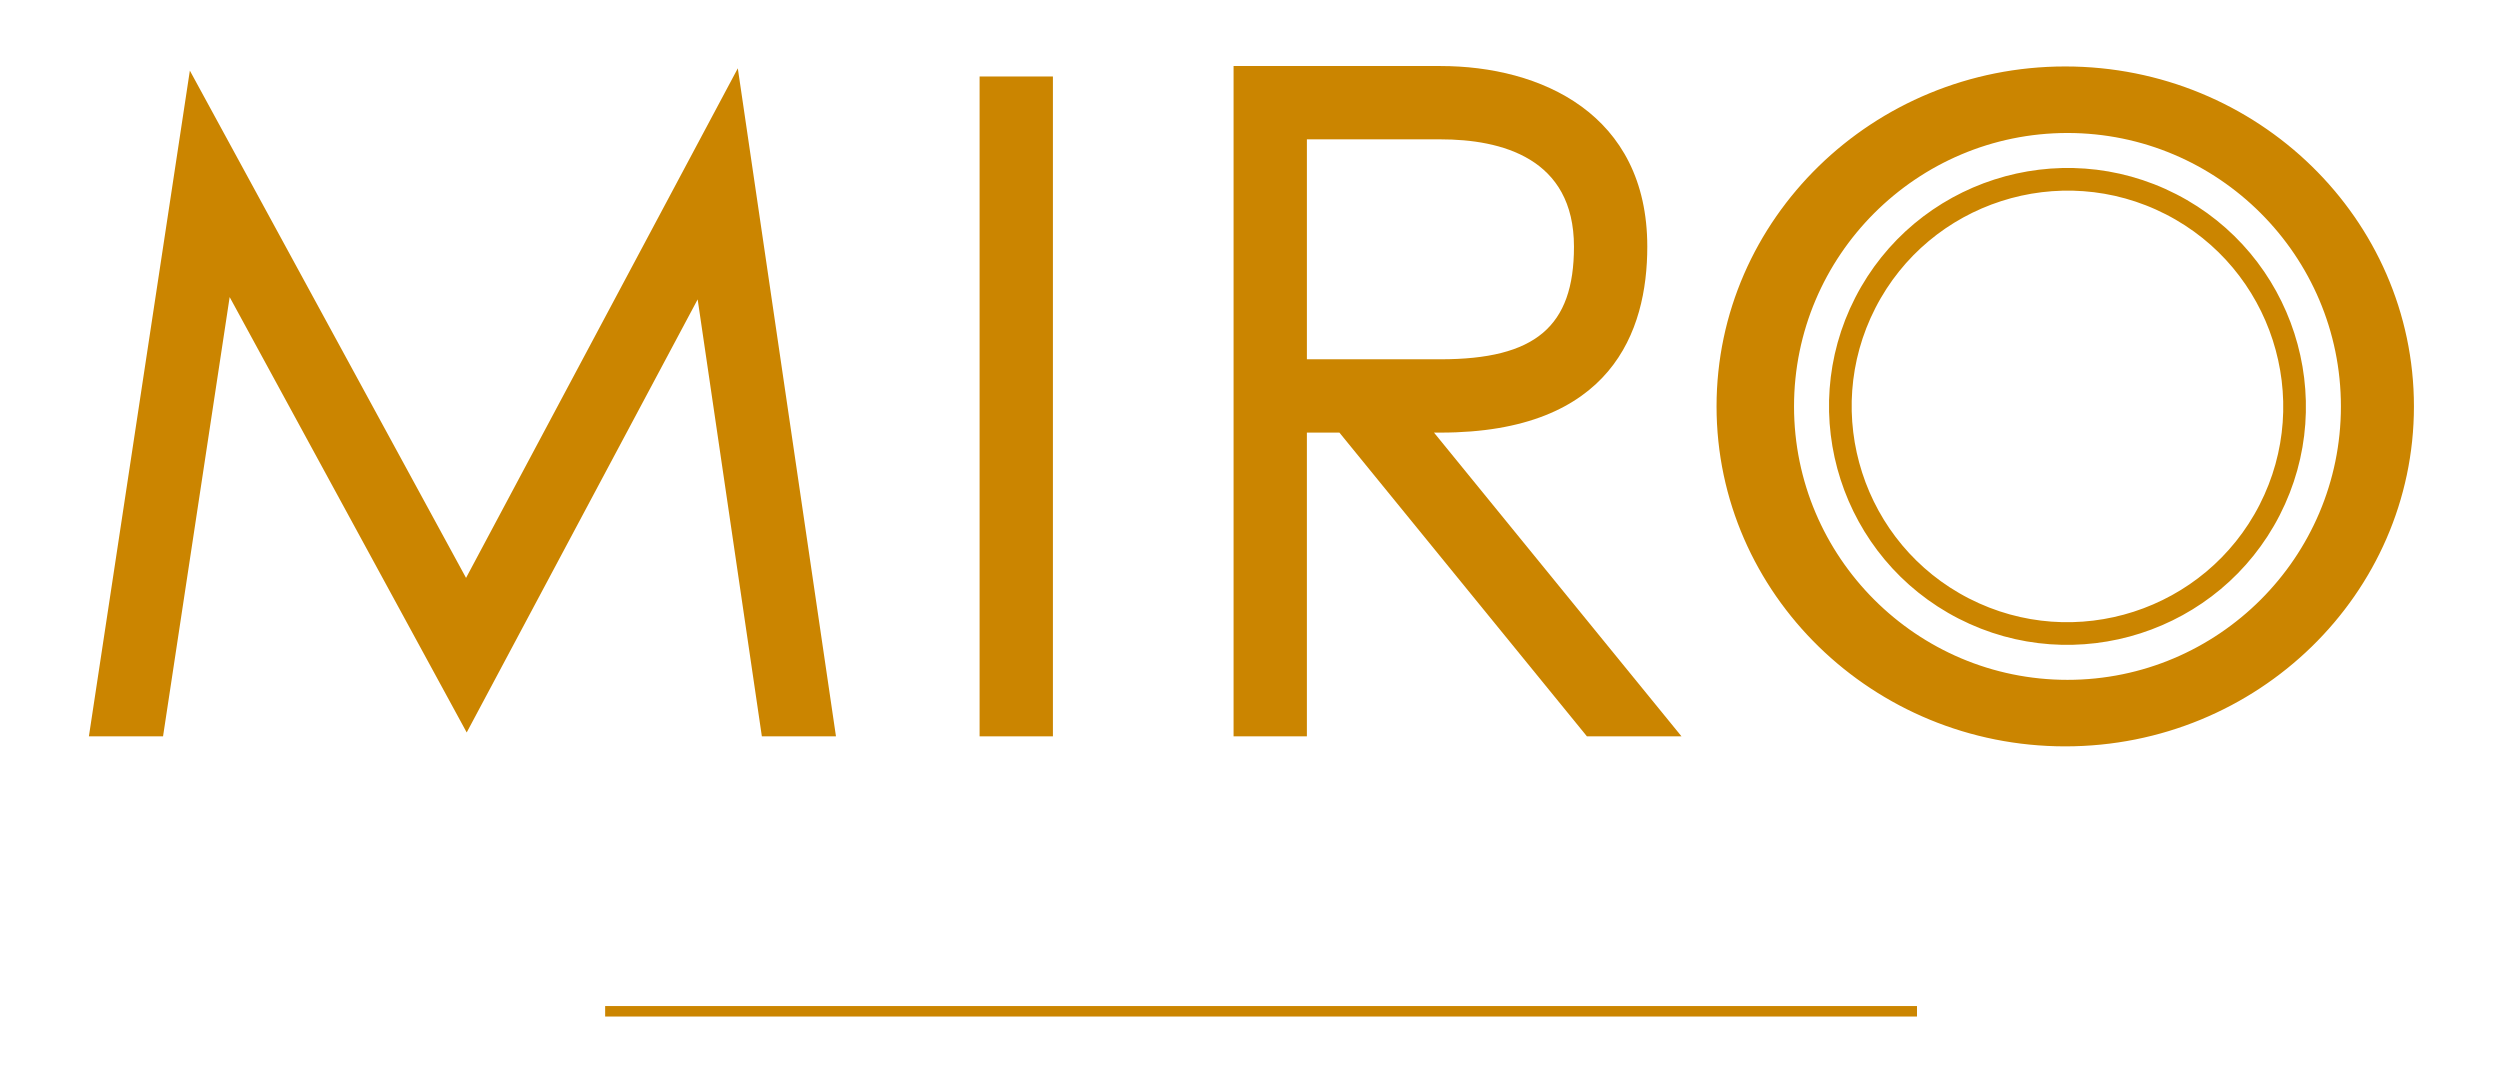 <svg viewBox="0 0 331 143.329" xmlns="http://www.w3.org/2000/svg"><path d="m260.018 80.576c-14.759-7.562-20.615-25.721-13.053-40.479 7.562-14.76 25.722-20.614 40.481-13.053s20.615 25.721 13.053 40.481c-7.562 14.759-25.721 20.613-40.48 13.051m13.714-64.468c-20.789 0-37.703 16.914-37.703 37.703s16.914 37.701 37.703 37.701 37.703-16.912 37.703-37.701-16.914-37.703-37.703-37.703" fill="none" stroke="#cb8500" stroke-miterlimit="10" stroke-width="3"/><g fill="#cb8500"><path d="m129.698 10.127h9.707v87.365h-9.707z"/><path d="m173.033 18.449h17.681c8.066 0 17.68 2.465 17.68 14.213 0 10.589-5.121 14.908-17.68 14.908h-17.681zm0 38.828h4.306l32.769 40.215h12.521l-32.768-40.215h.853c22.637 0 27.387-13.386 27.387-24.615 0-17.637-14.147-23.92-27.387-23.92h-27.389v88.75h9.707v-40.215z"/><path d="m61.704 76.514-36.567-67.163-13.367 88.141h9.817l8.82-58.159 31.384 57.644 30.579-57.337 8.5 57.852h9.812l-12.996-88.448z"/><path d="m273.438 90.818c-20.934 0-37.968-16.602-37.968-37.007s17.033-37.009 37.968-37.009 37.968 16.602 37.968 37.009-17.033 37.007-37.968 37.007m-0-81.644c-25.249 0-45.792 20.023-45.792 44.636s20.543 44.634 45.792 44.634 45.792-20.023 45.792-44.634-20.543-44.636-45.792-44.636" stroke="#cb8500" stroke-miterlimit="10" stroke-width=".75"/><path d="m80.122 133.201h173.688v1.387h-173.688z"/></g></svg>